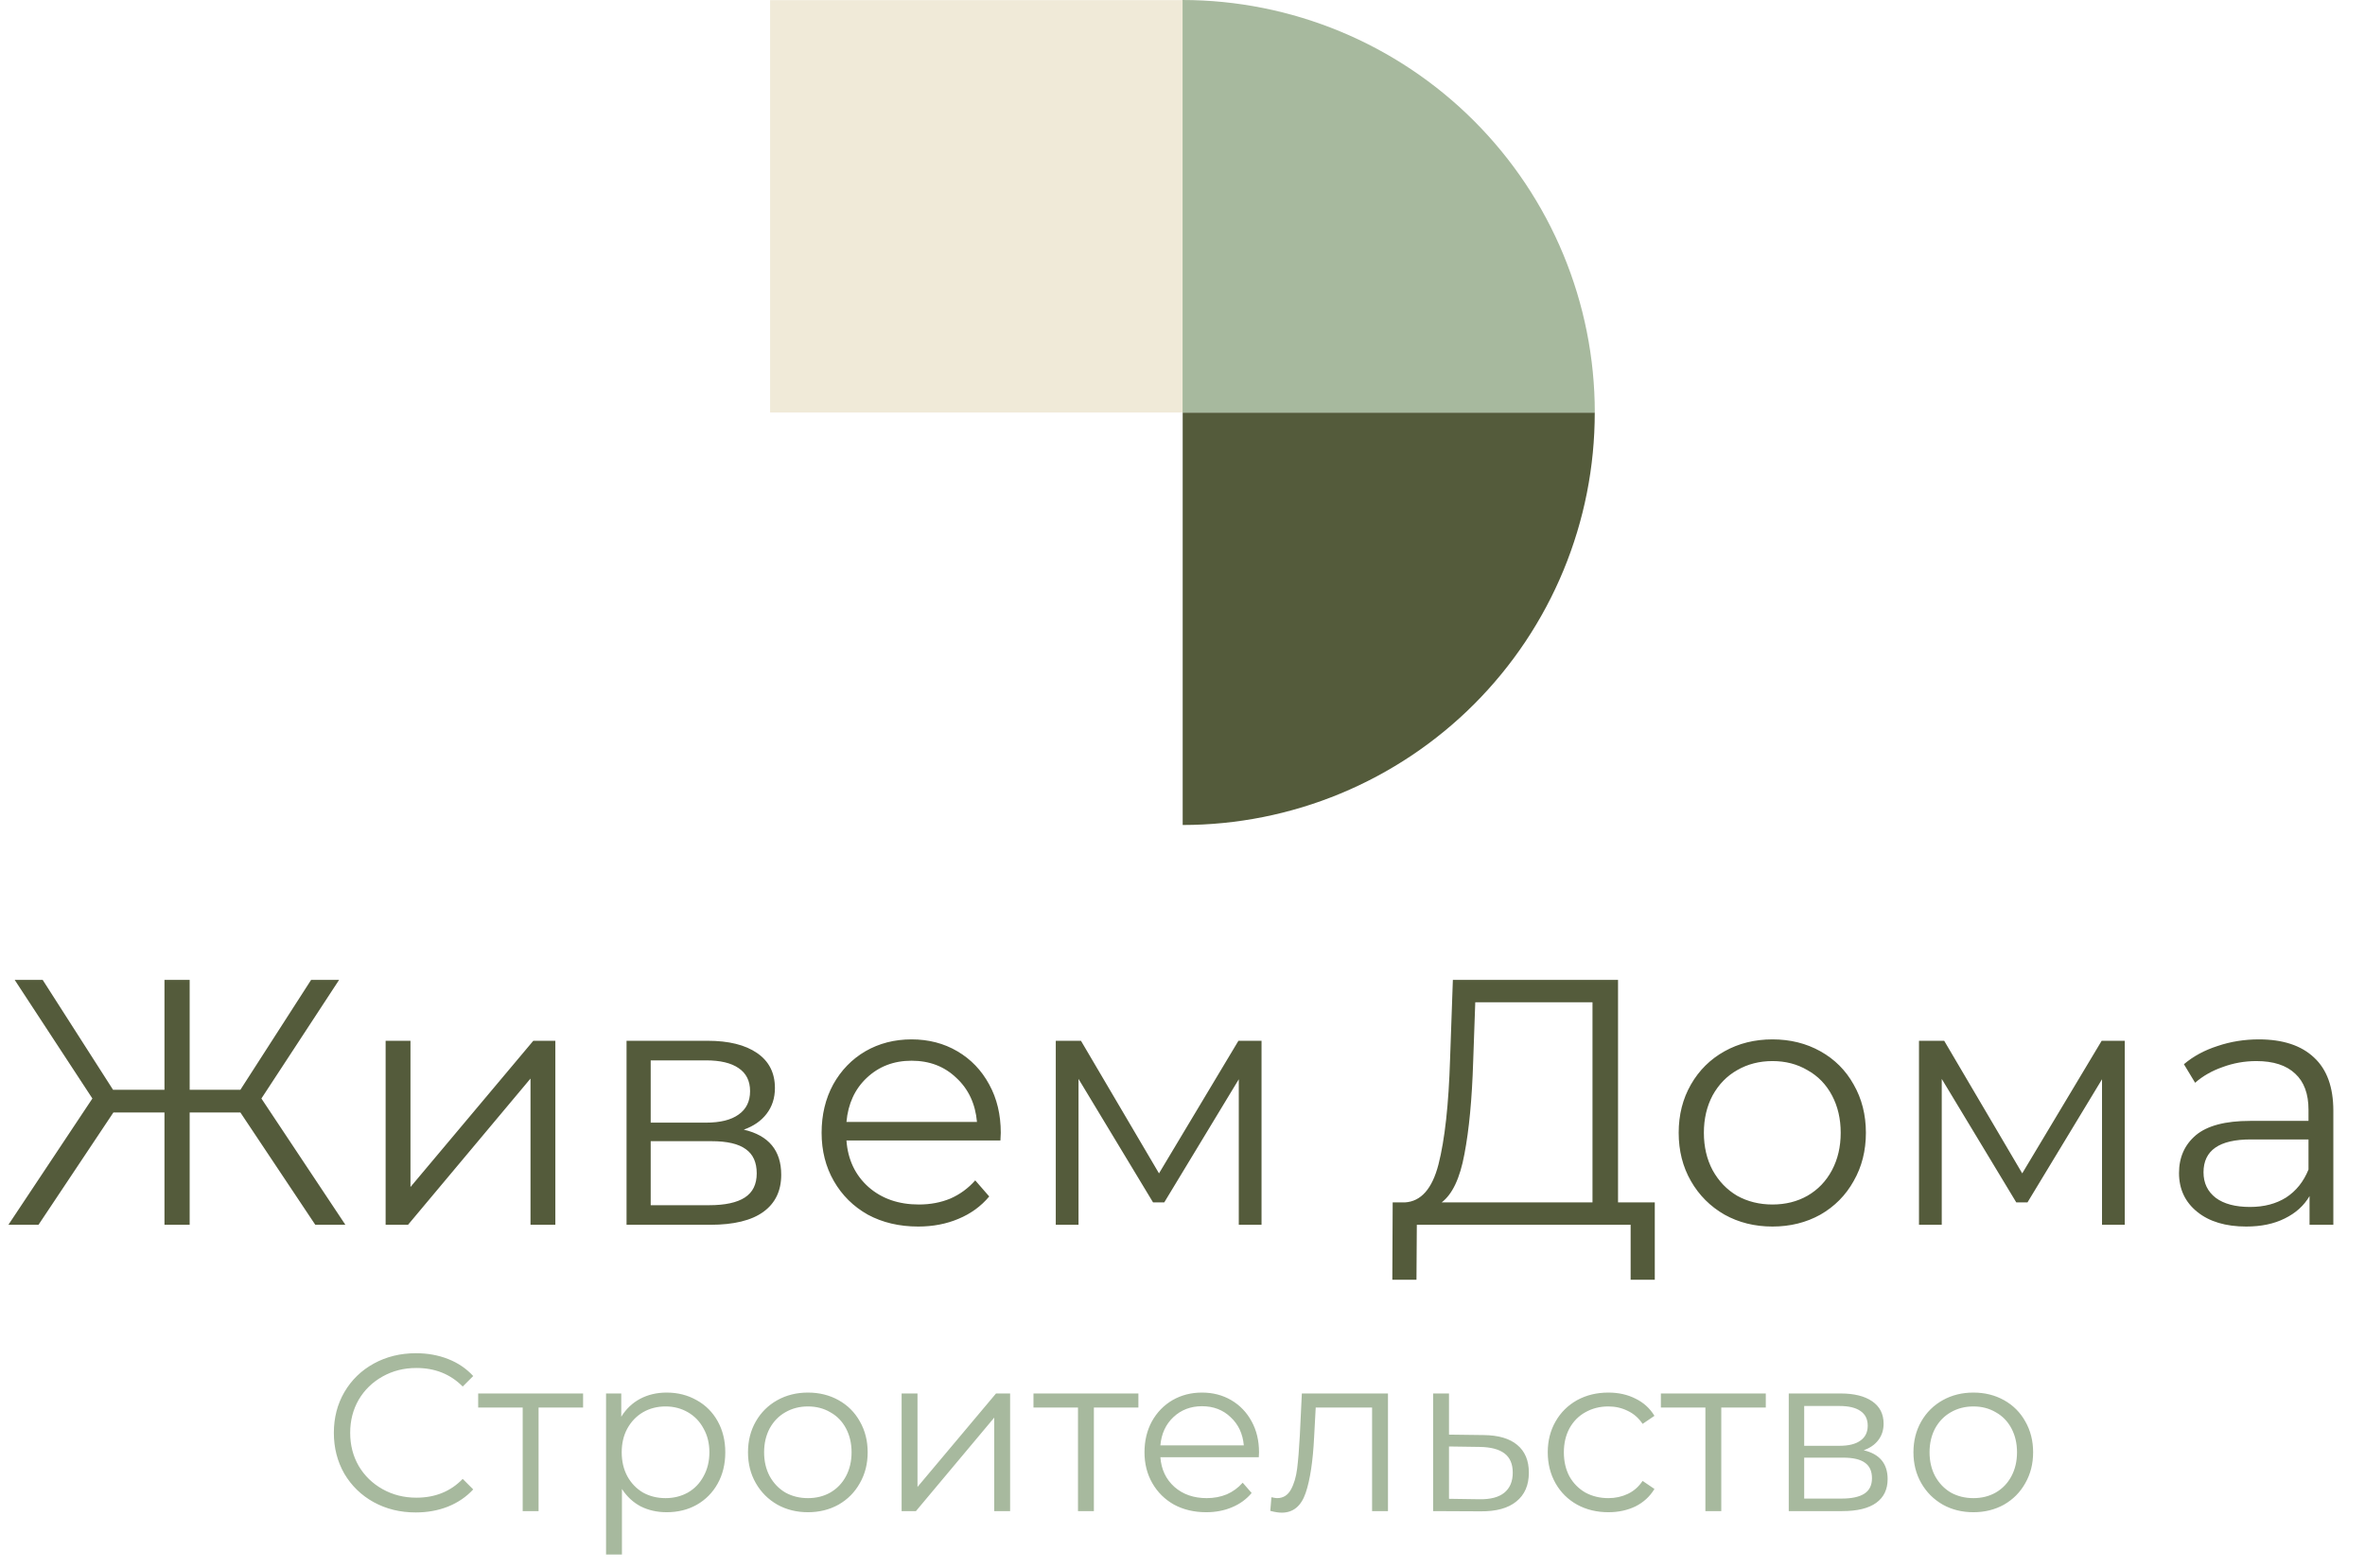 <?xml version="1.0" encoding="UTF-8"?> <svg xmlns="http://www.w3.org/2000/svg" width="995" height="660" viewBox="0 0 995 660" fill="none"><path d="M497.578 173.598H670.941C670.962 196.381 666.493 218.945 657.791 240.001C649.089 261.056 636.323 280.191 620.224 296.312C604.125 312.433 585.007 325.224 563.963 333.955C542.919 342.685 520.361 347.184 497.578 347.195V173.598Z" fill="#545B3B"></path><path d="M497.362 173.597H670.959C670.959 127.556 652.67 83.401 620.114 50.846C587.558 18.29 543.403 0 497.362 0V173.597Z" fill="#A7B99E"></path><path d="M497.538 0.058H324V173.596H497.538V0.058Z" fill="#F0EAD8"></path><path d="M101.144 468.188H79.796V515.447H69.196V468.188H47.701L16.195 515.447H3.533L38.868 462.299L6.183 412.389H17.962L47.554 458.618H69.196V412.389H79.796V458.618H101.144L130.884 412.389H142.662L109.978 462.299L145.312 515.447H132.651L101.144 468.188ZM162.239 438.006H172.692V499.547L224.369 438.006H233.644V515.447H223.191V453.907L171.662 515.447H162.239V438.006ZM312.922 475.402C323.424 477.856 328.675 484.186 328.675 494.394C328.675 501.166 326.172 506.368 321.166 510C316.161 513.631 308.701 515.447 298.788 515.447H263.601V438.006H297.757C306.591 438.006 313.511 439.724 318.516 443.159C323.522 446.595 326.025 451.502 326.025 457.882C326.025 462.102 324.847 465.734 322.491 468.777C320.234 471.721 317.044 473.93 312.922 475.402ZM273.76 472.457H297.021C303.008 472.457 307.572 471.329 310.713 469.071C313.952 466.814 315.572 463.526 315.572 459.207C315.572 454.888 313.952 451.649 310.713 449.49C307.572 447.331 303.008 446.251 297.021 446.251H273.76V472.457ZM298.346 507.203C305.021 507.203 310.026 506.123 313.363 503.964C316.7 501.804 318.369 498.418 318.369 493.805C318.369 489.192 316.848 485.806 313.805 483.646C310.762 481.389 305.953 480.26 299.377 480.26H273.76V507.203H298.346ZM420.897 479.966H356.118C356.706 488.014 359.798 494.541 365.393 499.547C370.987 504.454 378.054 506.908 386.593 506.908C391.403 506.908 395.819 506.074 399.844 504.405C403.868 502.639 407.352 500.087 410.297 496.75L416.186 503.522C412.75 507.644 408.432 510.785 403.23 512.944C398.126 515.104 392.482 516.183 386.299 516.183C378.349 516.183 371.282 514.515 365.098 511.178C359.013 507.742 354.253 503.031 350.817 497.044C347.382 491.057 345.664 484.284 345.664 476.727C345.664 469.169 347.284 462.397 350.523 456.41C353.86 450.423 358.375 445.76 364.068 442.423C369.859 439.086 376.337 437.418 383.502 437.418C390.667 437.418 397.095 439.086 402.788 442.423C408.481 445.76 412.947 450.423 416.186 456.41C419.425 462.299 421.044 469.071 421.044 476.727L420.897 479.966ZM383.502 446.398C376.042 446.398 369.76 448.803 364.657 453.612C359.651 458.324 356.805 464.507 356.118 472.163H411.033C410.346 464.507 407.45 458.324 402.346 453.612C397.341 448.803 391.059 446.398 383.502 446.398ZM530.752 438.006V515.447H521.182V454.201L489.823 506.025H485.112L453.752 454.054V515.447H444.183V438.006H454.783L487.614 493.805L521.035 438.006H530.752ZM696.198 506.025V538.562H686.039V515.447H596.084L595.937 538.562H585.778L585.926 506.025H591.079C597.851 505.632 602.562 500.283 605.212 489.977C607.862 479.573 609.482 464.851 610.071 445.809L611.248 412.389H680.739V506.025H696.198ZM619.788 446.84C619.297 462.544 618.07 475.5 616.107 485.708C614.242 495.817 611.052 502.59 606.537 506.025H669.992V421.812H620.671L619.788 446.84ZM745.709 516.183C738.25 516.183 731.527 514.515 725.539 511.178C719.552 507.742 714.841 503.031 711.406 497.044C707.971 491.057 706.253 484.284 706.253 476.727C706.253 469.169 707.971 462.397 711.406 456.41C714.841 450.423 719.552 445.76 725.539 442.423C731.527 439.086 738.25 437.418 745.709 437.418C753.169 437.418 759.892 439.086 765.879 442.423C771.867 445.76 776.529 450.423 779.866 456.41C783.301 462.397 785.019 469.169 785.019 476.727C785.019 484.284 783.301 491.057 779.866 497.044C776.529 503.031 771.867 507.742 765.879 511.178C759.892 514.515 753.169 516.183 745.709 516.183ZM745.709 506.908C751.206 506.908 756.113 505.681 760.432 503.228C764.849 500.676 768.284 497.093 770.738 492.48C773.192 487.867 774.418 482.616 774.418 476.727C774.418 470.838 773.192 465.587 770.738 460.974C768.284 456.361 764.849 452.827 760.432 450.373C756.113 447.822 751.206 446.546 745.709 446.546C740.213 446.546 735.256 447.822 730.84 450.373C726.521 452.827 723.086 456.361 720.534 460.974C718.08 465.587 716.853 470.838 716.853 476.727C716.853 482.616 718.08 487.867 720.534 492.48C723.086 497.093 726.521 500.676 730.84 503.228C735.256 505.681 740.213 506.908 745.709 506.908ZM893.928 438.006V515.447H884.358V454.201L852.999 506.025H848.288L816.929 454.054V515.447H807.359V438.006H817.959L850.791 493.805L884.211 438.006H893.928ZM950.321 437.418C960.431 437.418 968.185 439.969 973.583 445.073C978.981 450.079 981.68 457.538 981.68 467.452V515.447H971.669V503.375C969.313 507.399 965.829 510.54 961.216 512.797C956.701 515.055 951.303 516.183 945.021 516.183C936.384 516.183 929.513 514.122 924.409 510C919.306 505.878 916.754 500.43 916.754 493.658C916.754 487.082 919.109 481.782 923.821 477.757C928.63 473.733 936.237 471.721 946.641 471.721H971.227V467.01C971.227 460.336 969.362 455.281 965.633 451.846C961.903 448.312 956.456 446.546 949.291 446.546C944.383 446.546 939.672 447.38 935.157 449.048C930.642 450.619 926.765 452.827 923.526 455.674L918.815 447.871C922.741 444.533 927.452 441.982 932.949 440.215C938.445 438.35 944.236 437.418 950.321 437.418ZM946.641 507.939C952.53 507.939 957.584 506.614 961.805 503.964C966.025 501.215 969.166 497.289 971.227 492.186V479.524H946.935C933.685 479.524 927.059 484.137 927.059 493.363C927.059 497.878 928.777 501.461 932.212 504.111C935.648 506.663 940.457 507.939 946.641 507.939Z" fill="#545B3B"></path><path d="M174.904 636.502C168.379 636.502 162.481 635.059 157.211 632.173C152.003 629.287 147.893 625.303 144.882 620.221C141.933 615.076 140.459 609.335 140.459 602.998C140.459 596.661 141.933 590.951 144.882 585.869C147.893 580.725 152.034 576.709 157.305 573.823C162.575 570.937 168.473 569.494 174.998 569.494C179.892 569.494 184.409 570.309 188.55 571.941C192.691 573.572 196.205 575.956 199.091 579.093L194.668 583.517C189.523 578.309 183.029 575.705 175.186 575.705C169.979 575.705 165.242 576.897 160.975 579.281C156.709 581.666 153.352 584.928 150.905 589.069C148.521 593.21 147.329 597.853 147.329 602.998C147.329 608.143 148.521 612.786 150.905 616.927C153.352 621.068 156.709 624.33 160.975 626.714C165.242 629.099 169.979 630.291 175.186 630.291C183.092 630.291 189.586 627.656 194.668 622.385L199.091 626.809C196.205 629.946 192.66 632.361 188.456 634.055C184.315 635.687 179.798 636.502 174.904 636.502ZM245.317 592.363H226.588V635.938H219.906V592.363H201.178V586.434H245.317V592.363ZM280.483 586.058C285.125 586.058 289.329 587.124 293.094 589.257C296.858 591.328 299.807 594.277 301.94 598.104C304.073 601.931 305.14 606.292 305.14 611.186C305.14 616.142 304.073 620.534 301.94 624.362C299.807 628.189 296.858 631.169 293.094 633.302C289.392 635.373 285.188 636.408 280.483 636.408C276.467 636.408 272.828 635.592 269.565 633.961C266.366 632.267 263.73 629.82 261.66 626.62V654.195H254.978V586.434H261.378V596.222C263.385 592.959 266.02 590.45 269.283 588.693C272.608 586.936 276.342 586.058 280.483 586.058ZM280.012 630.479C283.463 630.479 286.6 629.695 289.423 628.126C292.247 626.495 294.443 624.205 296.011 621.256C297.642 618.307 298.458 614.95 298.458 611.186C298.458 607.421 297.642 604.096 296.011 601.21C294.443 598.261 292.247 595.971 289.423 594.34C286.6 592.708 283.463 591.893 280.012 591.893C276.498 591.893 273.33 592.708 270.507 594.34C267.746 595.971 265.55 598.261 263.919 601.21C262.35 604.096 261.566 607.421 261.566 611.186C261.566 614.95 262.35 618.307 263.919 621.256C265.55 624.205 267.746 626.495 270.507 628.126C273.33 629.695 276.498 630.479 280.012 630.479ZM339.919 636.408C335.151 636.408 330.853 635.341 327.026 633.208C323.199 631.012 320.187 628.001 317.991 624.173C315.795 620.346 314.697 616.017 314.697 611.186C314.697 606.355 315.795 602.025 317.991 598.198C320.187 594.371 323.199 591.391 327.026 589.257C330.853 587.124 335.151 586.058 339.919 586.058C344.688 586.058 348.985 587.124 352.813 589.257C356.64 591.391 359.62 594.371 361.753 598.198C363.949 602.025 365.047 606.355 365.047 611.186C365.047 616.017 363.949 620.346 361.753 624.173C359.62 628.001 356.64 631.012 352.813 633.208C348.985 635.341 344.688 636.408 339.919 636.408ZM339.919 630.479C343.433 630.479 346.57 629.695 349.331 628.126C352.154 626.495 354.35 624.205 355.918 621.256C357.487 618.307 358.271 614.95 358.271 611.186C358.271 607.421 357.487 604.065 355.918 601.116C354.35 598.167 352.154 595.908 349.331 594.34C346.57 592.708 343.433 591.893 339.919 591.893C336.406 591.893 333.237 592.708 330.414 594.34C327.653 595.908 325.457 598.167 323.826 601.116C322.257 604.065 321.473 607.421 321.473 611.186C321.473 614.95 322.257 618.307 323.826 621.256C325.457 624.205 327.653 626.495 330.414 628.126C333.237 629.695 336.406 630.479 339.919 630.479ZM379.328 586.434H386.01V625.773L419.044 586.434H424.973V635.938H418.291V596.598L385.352 635.938H379.328V586.434ZM478.945 592.363H460.216V635.938H453.534V592.363H434.806V586.434H478.945V592.363ZM529.6 613.256H488.191C488.567 618.401 490.543 622.573 494.12 625.773C497.696 628.91 502.213 630.479 507.672 630.479C510.746 630.479 513.57 629.946 516.142 628.879C518.715 627.75 520.942 626.118 522.824 623.985L526.589 628.314C524.393 630.95 521.632 632.957 518.307 634.338C515.044 635.718 511.436 636.408 507.484 636.408C502.402 636.408 497.884 635.341 493.931 633.208C490.041 631.012 486.998 628.001 484.803 624.173C482.607 620.346 481.509 616.017 481.509 611.186C481.509 606.355 482.544 602.025 484.614 598.198C486.748 594.371 489.634 591.391 493.273 589.257C496.974 587.124 501.115 586.058 505.696 586.058C510.276 586.058 514.385 587.124 518.024 589.257C521.663 591.391 524.518 594.371 526.589 598.198C528.659 601.963 529.694 606.292 529.694 611.186L529.6 613.256ZM505.696 591.799C500.927 591.799 496.912 593.336 493.649 596.41C490.449 599.422 488.63 603.374 488.191 608.268H523.295C522.856 603.374 521.005 599.422 517.742 596.41C514.542 593.336 510.527 591.799 505.696 591.799ZM583.943 586.434V635.938H577.261V592.363H553.545L552.886 604.598C552.384 614.888 551.192 622.793 549.31 628.314C547.427 633.836 544.071 636.596 539.24 636.596C537.922 636.596 536.322 636.345 534.44 635.843L534.91 630.102C536.04 630.353 536.824 630.479 537.263 630.479C539.836 630.479 541.781 629.287 543.098 626.903C544.416 624.518 545.294 621.57 545.733 618.056C546.173 614.542 546.549 609.9 546.863 604.127L547.71 586.434H583.943ZM624.208 603.939C630.42 604.002 635.125 605.382 638.325 608.08C641.588 610.778 643.219 614.668 643.219 619.75C643.219 625.02 641.462 629.067 637.949 631.891C634.498 634.714 629.478 636.094 622.891 636.032L602.939 635.938V586.434H609.621V603.751L624.208 603.939ZM622.514 630.95C627.094 631.012 630.545 630.102 632.867 628.22C635.251 626.275 636.443 623.452 636.443 619.75C636.443 616.111 635.282 613.413 632.961 611.656C630.639 609.9 627.157 608.99 622.514 608.927L609.621 608.739V630.761L622.514 630.95ZM676.674 636.408C671.78 636.408 667.388 635.341 663.498 633.208C659.671 631.075 656.659 628.095 654.463 624.267C652.267 620.377 651.169 616.017 651.169 611.186C651.169 606.355 652.267 602.025 654.463 598.198C656.659 594.371 659.671 591.391 663.498 589.257C667.388 587.124 671.78 586.058 676.674 586.058C680.94 586.058 684.736 586.905 688.062 588.599C691.45 590.23 694.116 592.646 696.061 595.845L691.073 599.233C689.442 596.786 687.371 594.967 684.862 593.775C682.352 592.52 679.623 591.893 676.674 591.893C673.098 591.893 669.866 592.708 666.98 594.34C664.157 595.908 661.93 598.167 660.298 601.116C658.73 604.065 657.945 607.421 657.945 611.186C657.945 615.013 658.73 618.401 660.298 621.35C661.93 624.236 664.157 626.495 666.98 628.126C669.866 629.695 673.098 630.479 676.674 630.479C679.623 630.479 682.352 629.883 684.862 628.691C687.371 627.499 689.442 625.679 691.073 623.232L696.061 626.62C694.116 629.82 691.45 632.267 688.062 633.961C684.673 635.592 680.878 636.408 676.674 636.408ZM742.902 592.363H724.174V635.938H717.492V592.363H698.763V586.434H742.902V592.363ZM784.091 610.339C790.805 611.907 794.161 615.954 794.161 622.479C794.161 626.809 792.562 630.134 789.362 632.455C786.162 634.777 781.393 635.938 775.057 635.938H752.564V586.434H774.398C780.045 586.434 784.468 587.532 787.668 589.728C790.868 591.924 792.467 595.061 792.467 599.139C792.467 601.837 791.715 604.159 790.209 606.104C788.766 607.986 786.727 609.398 784.091 610.339ZM759.057 608.457H773.927C777.754 608.457 780.672 607.735 782.68 606.292C784.75 604.849 785.785 602.747 785.785 599.986C785.785 597.226 784.75 595.155 782.68 593.775C780.672 592.395 777.754 591.704 773.927 591.704H759.057V608.457ZM774.774 630.667C779.041 630.667 782.24 629.977 784.374 628.597C786.507 627.216 787.574 625.052 787.574 622.103C787.574 619.154 786.601 616.989 784.656 615.609C782.711 614.166 779.637 613.444 775.433 613.444H759.057V630.667H774.774ZM830.244 636.408C825.476 636.408 821.178 635.341 817.351 633.208C813.523 631.012 810.512 628.001 808.316 624.173C806.12 620.346 805.022 616.017 805.022 611.186C805.022 606.355 806.12 602.025 808.316 598.198C810.512 594.371 813.523 591.391 817.351 589.257C821.178 587.124 825.476 586.058 830.244 586.058C835.013 586.058 839.31 587.124 843.138 589.257C846.965 591.391 849.945 594.371 852.078 598.198C854.274 602.025 855.372 606.355 855.372 611.186C855.372 616.017 854.274 620.346 852.078 624.173C849.945 628.001 846.965 631.012 843.138 633.208C839.31 635.341 835.013 636.408 830.244 636.408ZM830.244 630.479C833.758 630.479 836.895 629.695 839.656 628.126C842.479 626.495 844.675 624.205 846.243 621.256C847.812 618.307 848.596 614.95 848.596 611.186C848.596 607.421 847.812 604.065 846.243 601.116C844.675 598.167 842.479 595.908 839.656 594.34C836.895 592.708 833.758 591.893 830.244 591.893C826.731 591.893 823.562 592.708 820.739 594.34C817.978 595.908 815.782 598.167 814.151 601.116C812.582 604.065 811.798 607.421 811.798 611.186C811.798 614.95 812.582 618.307 814.151 621.256C815.782 624.205 817.978 626.495 820.739 628.126C823.562 629.695 826.731 630.479 830.244 630.479Z" fill="#A7B99E"></path></svg> 